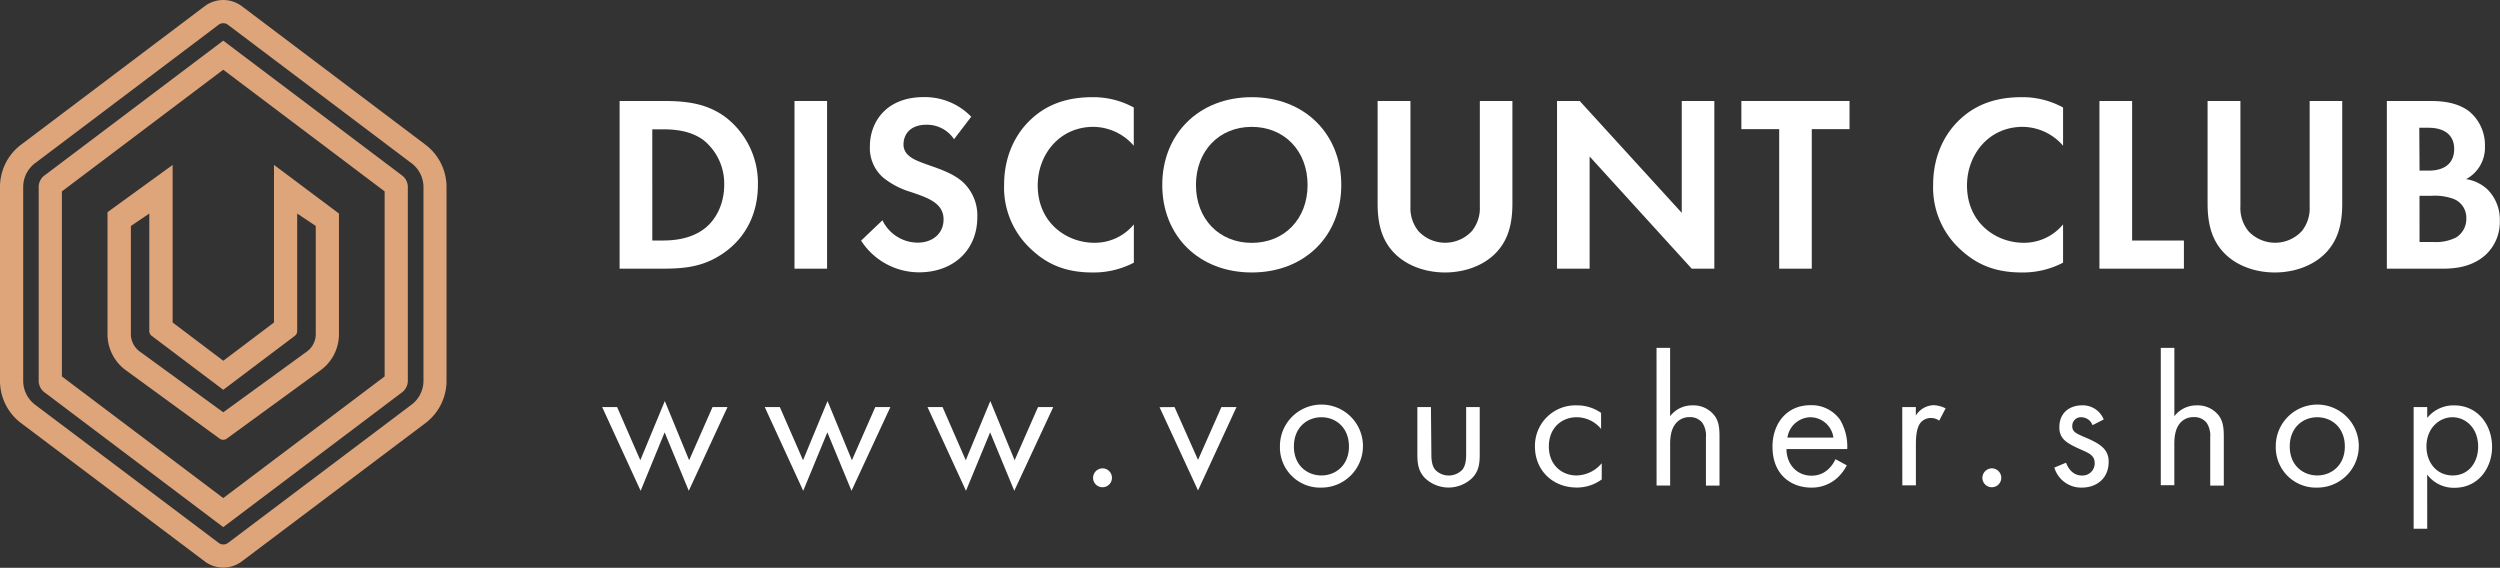 <svg xmlns="http://www.w3.org/2000/svg" viewBox="0 0 690.72 156.87"><rect x="0" y="0" width="690.72" height="156.87" fill="#333333" stroke="none"/><defs><style>.cls-1{fill:#fff;}.cls-2{fill:#dea47a;}</style></defs><title>Asset 9</title><g id="Layer_2" data-name="Layer 2"><g id="Layer_1-2" data-name="Layer 1"><path class="cls-1" d="M183.28,27.9c6.46,0,12.09.69,17.23,4.51A22.94,22.94,0,0,1,209.4,51.1c0,7.71-3.2,14.38-9.31,18.69-5.42,3.82-10.49,4.44-17,4.44H171.19V27.9Zm-3.06,38.55H183c2.29,0,7.3-.14,11.32-3.05,3.69-2.64,5.77-7.37,5.77-12.3a15.43,15.43,0,0,0-5.7-12.37c-3.75-2.77-8.33-3-11.39-3h-2.78Z"/><path class="cls-1" d="M228.51,27.9V74.23h-9V27.9Z"/><path class="cls-1" d="M263.59,38.46a9,9,0,0,0-7.57-4c-4.86,0-6.39,3-6.39,5.42A3.9,3.9,0,0,0,251.09,43c1.11,1,2.64,1.6,5.55,2.64,3.62,1.25,7,2.5,9.38,4.66a12.57,12.57,0,0,1,4,9.72c0,9-6.53,15.22-16.11,15.22a19.05,19.05,0,0,1-16-8.76l5.9-5.62a10.87,10.87,0,0,0,9.73,6.18c4.1,0,7.15-2.5,7.15-6.39a5.38,5.38,0,0,0-1.8-4.17c-1.74-1.6-4.52-2.5-7.16-3.41a22.26,22.26,0,0,1-7.71-4,10.8,10.8,0,0,1-3.68-8.62c0-6.81,4.58-13.62,14.87-13.62a17.85,17.85,0,0,1,13.13,5.42Z"/><path class="cls-1" d="M313.27,72.57a24,24,0,0,1-11.47,2.71c-8.12,0-13.06-2.78-16.95-6.46a23.11,23.11,0,0,1-7.43-17.72c0-8.41,3.47-14.45,7.43-18.13,4.66-4.38,10.42-6.12,17-6.12a23.34,23.34,0,0,1,11.4,2.85V40.26a14.92,14.92,0,0,0-11.19-5.21c-9.31,0-15.35,7.64-15.35,16.19,0,10.28,7.92,15.84,15.7,15.84A14,14,0,0,0,313.27,62Z"/><path class="cls-1" d="M370.58,51.1c0,14.1-10.14,24.18-24.73,24.18S321.12,65.2,321.12,51.1s10.14-24.25,24.73-24.25S370.58,37,370.58,51.1Zm-9.31,0c0-9.38-6.39-16.05-15.42-16.05s-15.42,6.67-15.42,16.05,6.39,16,15.42,16S361.27,60.48,361.27,51.1Z"/><path class="cls-1" d="M389.69,27.9V57a10.07,10.07,0,0,0,2.22,6.87,10.08,10.08,0,0,0,14.73,0A10.07,10.07,0,0,0,408.86,57V27.9h9V56.24c0,4.38-.7,8.82-3.48,12.37-3.33,4.37-9.17,6.67-15.14,6.67s-11.81-2.3-15.15-6.67c-2.78-3.55-3.47-8-3.47-12.37V27.9Z"/><path class="cls-1" d="M430.19,74.23V27.9h6.26l28.2,30.91V27.9h9V74.23h-6.25l-28.21-31v31Z"/><path class="cls-1" d="M500.57,35.68V74.23h-9V35.68H481.12V27.9H511v7.78Z"/><path class="cls-1" d="M570,72.57a24,24,0,0,1-11.47,2.71c-8.13,0-13.06-2.78-17-6.46a23.11,23.11,0,0,1-7.43-17.72c0-8.41,3.47-14.45,7.43-18.13,4.66-4.38,10.42-6.12,17-6.12A23.34,23.34,0,0,1,570,29.7V40.26a14.92,14.92,0,0,0-11.19-5.21c-9.31,0-15.35,7.64-15.35,16.19,0,10.28,7.92,15.84,15.7,15.84A14,14,0,0,0,570,62Z"/><path class="cls-1" d="M589.08,27.9V66.45h14.31v7.78H580.05V27.9Z"/><path class="cls-1" d="M619,27.9V57a10.07,10.07,0,0,0,2.22,6.87,10.08,10.08,0,0,0,14.73,0A10.07,10.07,0,0,0,638.13,57V27.9h9V56.24c0,4.38-.69,8.82-3.47,12.37-3.34,4.37-9.17,6.67-15.15,6.67S616.73,73,613.4,68.61c-2.78-3.55-3.47-8-3.47-12.37V27.9Z"/><path class="cls-1" d="M670.92,27.9c2.57,0,7.58,0,11.33,2.91a12.07,12.07,0,0,1,4.31,9.59,9.87,9.87,0,0,1-5.22,9.1,10.93,10.93,0,0,1,6,2.92,11.81,11.81,0,0,1,3.33,8.68,12.37,12.37,0,0,1-4,9.38c-3.47,3.06-7.71,3.75-11.74,3.75H659.46V27.9Zm-2.43,19.24h2.57c1.39,0,7-.14,7-6,0-4.24-3.27-5.84-7-5.84h-2.64Zm0,19.73h3.89a12.37,12.37,0,0,0,6.19-1.25,6,6,0,0,0,2.84-5.35A5.54,5.54,0,0,0,678,55a14.78,14.78,0,0,0-6.18-.9h-3.34Z"/><path class="cls-1" d="M170.5,112.47l6.41,14.69,6.77-16.36,6.72,16.36,6.46-14.69H201L190.3,135.6l-6.67-16.15L177,135.6l-10.63-23.13Z"/><path class="cls-1" d="M215.46,112.47l6.41,14.69,6.77-16.36,6.73,16.36,6.46-14.69H246L235.26,135.6l-6.67-16.15-6.67,16.15-10.63-23.13Z"/><path class="cls-1" d="M260.42,112.47l6.41,14.69,6.78-16.36,6.72,16.36,6.46-14.69H291L280.23,135.6l-6.67-16.15-6.67,16.15-10.63-23.13Z"/><path class="cls-1" d="M304.56,129.4A2.61,2.61,0,1,1,302,132,2.65,2.65,0,0,1,304.56,129.4Z"/><path class="cls-1" d="M324.51,112.47,331,127.06l6.46-14.59h4.17L331,135.5l-10.63-23Z"/><path class="cls-1" d="M353.63,123.36a11.47,11.47,0,1,1,11.47,11.36A11.1,11.1,0,0,1,353.63,123.36Zm3.86,0c0,5.31,3.75,8,7.61,8s7.6-2.76,7.6-8-3.64-8.08-7.6-8.08S357.49,118.1,357.49,123.36Z"/><path class="cls-1" d="M395.47,125.08c0,1.51,0,3.28,1,4.64a5.19,5.19,0,0,0,7.61,0c1-1.36,1-3.13,1-4.64V112.47h3.75v13c0,2.66-.26,4.64-2,6.52a9.43,9.43,0,0,1-13.23,0c-1.72-1.88-2-3.86-2-6.52v-13h3.75Z"/><path class="cls-1" d="M442.36,118.51a8.72,8.72,0,0,0-6.77-3.23c-4,0-7.66,2.82-7.66,8.08s3.75,8,7.61,8a9.23,9.23,0,0,0,7-3.38v4.48a11.56,11.56,0,0,1-6.88,2.24c-6.72,0-11.57-4.8-11.57-11.31A11.17,11.17,0,0,1,435.64,112a11.44,11.44,0,0,1,6.72,2.08Z"/><path class="cls-1" d="M457.68,96.11h3.75V115a7.63,7.63,0,0,1,6.2-3,7.33,7.33,0,0,1,6.2,3c1.1,1.61,1.25,3.38,1.25,5.78v13.39h-3.75V120.81a6.35,6.35,0,0,0-1-4,4.25,4.25,0,0,0-3.54-1.56A4.75,4.75,0,0,0,463,117c-1.46,1.72-1.56,4.27-1.56,5.84v11.3h-3.75Z"/><path class="cls-1" d="M510.25,128.57a12.7,12.7,0,0,1-2.66,3.49,10.51,10.51,0,0,1-7.19,2.66c-5.21,0-10.68-3.28-10.68-11.31,0-6.46,4-11.46,10.47-11.46a9.66,9.66,0,0,1,8.18,4,14.51,14.51,0,0,1,2,8.13H493.58c.05,4.48,3.12,7.34,6.87,7.34a6.57,6.57,0,0,0,4.43-1.56,8.49,8.49,0,0,0,2.24-3Zm-3.7-7.66a6.47,6.47,0,0,0-6.36-5.63,6.57,6.57,0,0,0-6.35,5.63Z"/><path class="cls-1" d="M525.57,112.47h3.75v2.34a6,6,0,0,1,4.9-2.86,7.92,7.92,0,0,1,3.33.88l-1.77,3.39a3.89,3.89,0,0,0-2.19-.73,3.65,3.65,0,0,0-3,1.35c-.63.84-1.25,2.3-1.25,5.84v11.41h-3.75Z"/><path class="cls-1" d="M550.31,129.4a2.61,2.61,0,1,1-2.6,2.61A2.65,2.65,0,0,1,550.31,129.4Z"/><path class="cls-1" d="M578.14,117.47a3.33,3.33,0,0,0-3-2.19,2.39,2.39,0,0,0-2.6,2.45c0,1.56,1,2,3.49,3.08,3.12,1.3,4.58,2.29,5.42,3.33a5.1,5.1,0,0,1,1.14,3.49c0,4.53-3.28,7.09-7.45,7.09a7.74,7.74,0,0,1-7.55-5.53l3.23-1.35c.41,1.15,1.66,3.54,4.37,3.54a3.36,3.36,0,0,0,3.55-3.44c0-2-1.46-2.71-3.49-3.59-2.61-1.15-4.28-2-5.27-3.18a4.71,4.71,0,0,1-1-3.18c0-3.8,2.66-6,6.31-6a6.22,6.22,0,0,1,5.94,3.9Z"/><path class="cls-1" d="M597,96.11h3.75V115a7.64,7.64,0,0,1,6.21-3,7.34,7.34,0,0,1,6.2,3c1.09,1.61,1.25,3.38,1.25,5.78v13.39h-3.75V120.81a6.42,6.42,0,0,0-1-4,4.27,4.27,0,0,0-3.55-1.56,4.73,4.73,0,0,0-3.8,1.67c-1.46,1.72-1.57,4.27-1.57,5.84v11.3H597Z"/><path class="cls-1" d="M628.77,123.36a11.47,11.47,0,1,1,11.47,11.36A11.1,11.1,0,0,1,628.77,123.36Zm3.86,0c0,5.31,3.75,8,7.61,8s7.61-2.76,7.61-8-3.65-8.08-7.61-8.08S632.63,118.1,632.63,123.36Z"/><path class="cls-1" d="M670.61,146.08h-3.75V112.47h3.75v3A9.3,9.3,0,0,1,678,112c6.78,0,10.53,5.62,10.53,11.46s-3.81,11.31-10.37,11.31a9.21,9.21,0,0,1-7.56-3.65Zm14.07-22.67c0-5.31-3.59-8.13-7.09-8.13s-7.19,2.87-7.19,8.08c0,4.43,2.82,8,7.25,8S684.68,127.74,684.68,123.41Z"/><path class="cls-2" d="M110.86,48.31,61.68,11.23,12.51,48.31a4.07,4.07,0,0,0-1.82,3.16V105.4a4.07,4.07,0,0,0,1.82,3.16l49.17,37.08,49.18-37.08a4.07,4.07,0,0,0,1.82-3.16V51.47A4.07,4.07,0,0,0,110.86,48.31ZM106.27,104,61.68,137.61,17.1,104V52.88L61.68,19.26l44.59,33.62Z"/><path class="cls-2" d="M117.29,39.78,66.83,1.72a8.57,8.57,0,0,0-10.29,0L6.08,39.78A14.64,14.64,0,0,0,0,51.47V105.4a14.64,14.64,0,0,0,6.08,11.69l50.46,38a8.52,8.52,0,0,0,10.29,0l50.46-38a14.66,14.66,0,0,0,6.08-11.69V51.47A14.66,14.66,0,0,0,117.29,39.78ZM117,105.4a8.3,8.3,0,0,1-3.52,6.57L63,150a2.14,2.14,0,0,1-2.57,0L9.94,112a8.32,8.32,0,0,1-3.53-6.57V51.47A8.3,8.3,0,0,1,9.94,44.9L60.4,6.84a2.15,2.15,0,0,1,2.57,0L113.43,44.9A8.29,8.29,0,0,1,117,51.47Z"/><path class="cls-2" d="M75.7,45.56V89.1l-14,10.57-14-10.57V45.56l-18,13.06V92.44a12.32,12.32,0,0,0,5.06,9.85l25.88,18.87a1.71,1.71,0,0,0,2.06,0l25.88-18.87a12.3,12.3,0,0,0,5.07-9.85V59ZM87.24,92.44a5.94,5.94,0,0,1-2.51,4.73L61.68,113.91l-23-16.74a6,6,0,0,1-2.52-4.73v-30L41.25,59V91.59a1.75,1.75,0,0,0,.81,1.31l19.62,14.8L81.3,92.91a1.76,1.76,0,0,0,.81-1.32V59l5.13,3.42Z"/></g></g></svg>